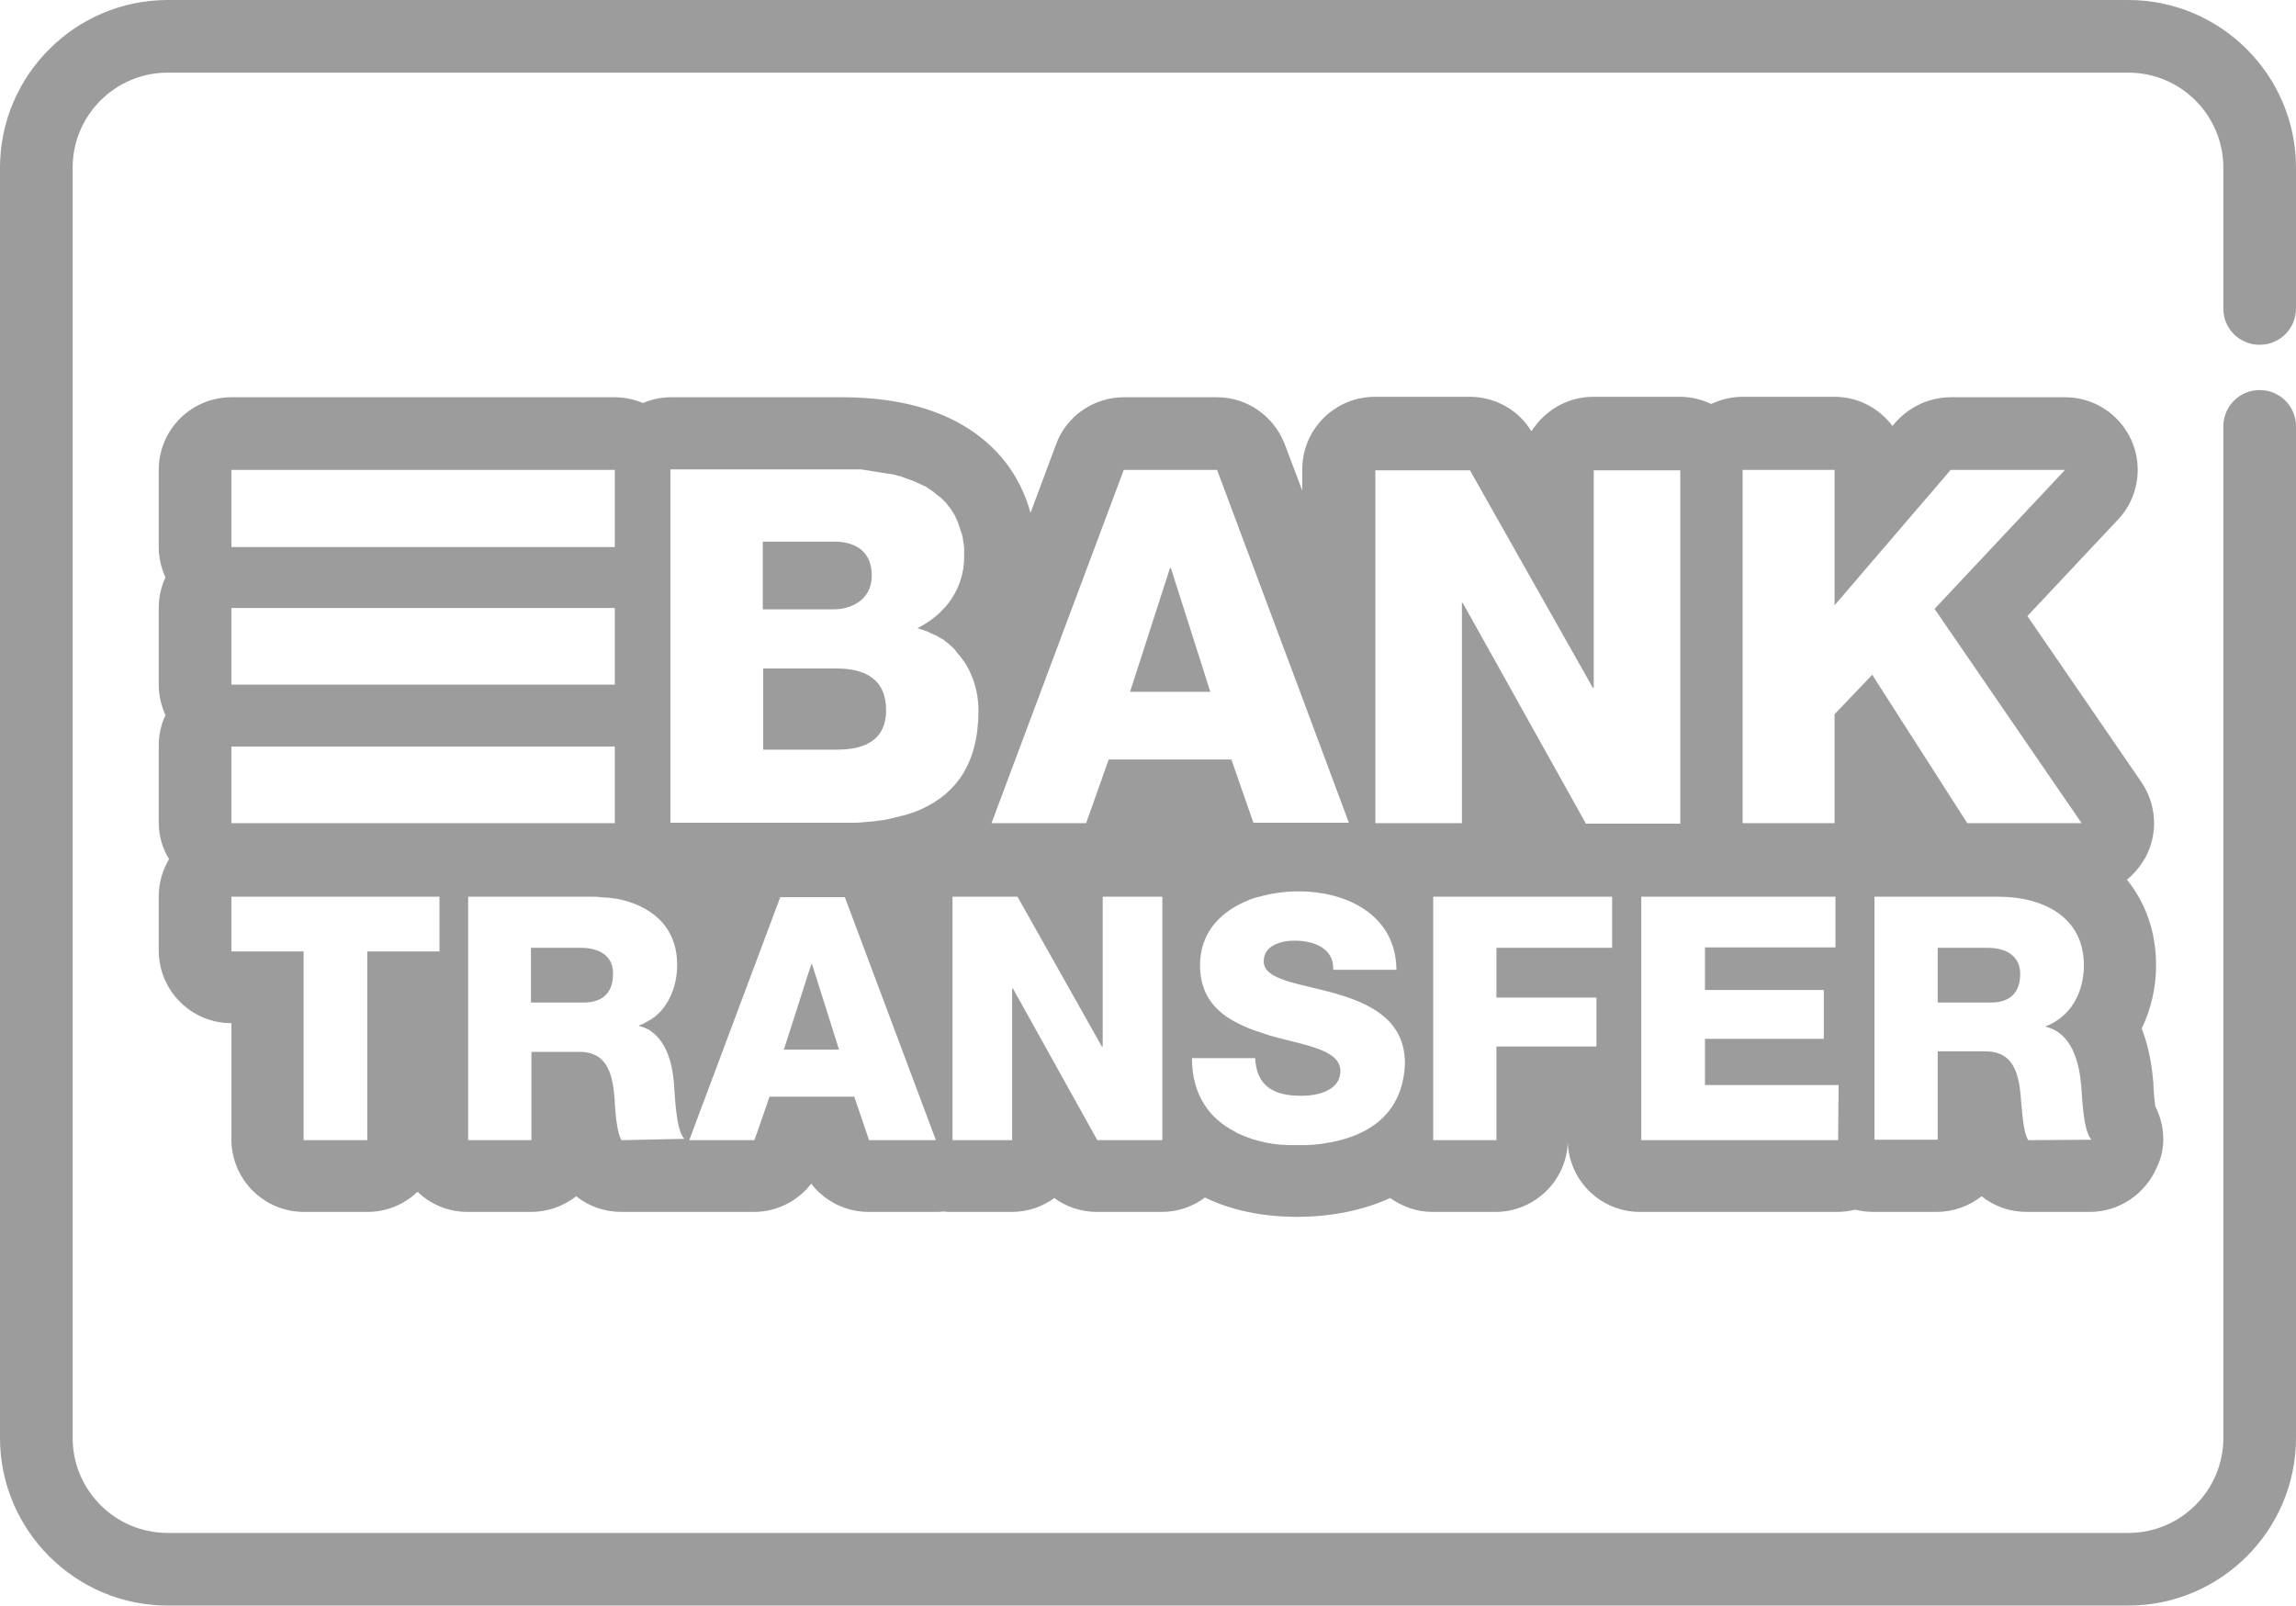 <?xml version="1.0" encoding="utf-8"?>
<!-- Generator: Adobe Illustrator 21.1.0, SVG Export Plug-In . SVG Version: 6.00 Build 0)  -->
<svg version="1.1" id="Layer_1" xmlns="http://www.w3.org/2000/svg" xmlns:xlink="http://www.w3.org/1999/xlink" x="0px" y="0px"
	 viewBox="0 0 512 358.1" style="enable-background:new 0 0 512 358.1;" xml:space="preserve">
<style type="text/css">
	.st0{fill:#9C9C9C;}
</style>
<g>
	<g>
		<path class="st0" d="M503.9,76.9c4.5,0,8.1-3.6,8.1-8.1V37.4C512,16.8,495.2,0,474.6,0H37.4C16.8,0,0,16.8,0,37.4v283.3
			c0,20.6,16.8,37.4,37.4,37.4h437.2c20.6,0,37.4-16.8,37.4-37.4V95.1c0-4.5-3.6-8.1-8.1-8.1c-4.5,0-8.1,3.6-8.1,8.1v225.6
			c0,11.7-9.5,21.2-21.2,21.2H37.4c-11.7,0-21.2-9.5-21.2-21.2V37.4c0-11.7,9.5-21.2,21.2-21.2h437.2c11.7,0,21.2,9.5,21.2,21.2
			v31.5C495.8,73.3,499.4,76.9,503.9,76.9z"/>
	</g>
</g>
<g>
	<g>
		<path class="st0" d="M186.6,149.1h-16.4v18.1h16.4v0c6.5,0,11-2.3,11-8.8C197.6,151.4,192.8,149.1,186.6,149.1z"/>
	</g>
</g>
<g>
	<g>
		<path class="st0" d="M186,120.8h-15.9v15.1H186c3.5,0,8.4-1.9,8.4-7.5C194.4,122.6,190.3,120.8,186,120.8z"/>
	</g>
</g>
<g>
	<g>
		<polygon class="st0" points="261.1,126.7 260.9,126.7 252,154.3 269.9,154.3 		"/>
	</g>
</g>
<g>
	<g>
		<path class="st0" d="M129.6,211.4h-11.2v12.2h11.8c4.3,0,6.5-2.3,6.5-6.4C136.8,213.2,133.6,211.4,129.6,211.4z"/>
	</g>
</g>
<g>
	<g>
		<polygon class="st0" points="181.1,215.1 180.9,215.1 174.8,234.1 187.1,234.1 		"/>
	</g>
</g>
<g>
	<g>
		<path class="st0" d="M443.3,211.4h-11.2v12.2H444c4.3,0,6.5-2.3,6.5-6.4C450.5,213.2,447.3,211.4,443.3,211.4z"/>
	</g>
</g>
<g>
	<g>
		<path class="st0" d="M480.6,246.7c-0.1-1-0.3-2.6-0.4-4.7c0-0.4,0-0.8-0.1-1.1c0-0.1,0-0.2,0-0.3c-0.4-4.4-1.3-8.1-2.5-11.2
			c2-4.2,3.2-9,3.2-14.1c0-7.4-2.3-13.9-6.5-19.1c1.7-1.4,3.1-3.1,4.2-5.1c2.8-5.3,2.4-11.7-1-16.7l-25.4-37l20.1-21.4
			c2.8-2.9,4.5-6.9,4.5-11.2c0-8.9-7.2-16.2-16.2-16.2h0h-25.5c-4.7,0-9.2,2.1-12.3,5.6l-0.7,0.8c-2.9-3.9-7.6-6.5-12.9-6.5h-20.5
			c-2.5,0-4.9,0.6-7,1.6c-2.1-1-4.5-1.6-7-1.6h-19.3c-5.8,0-10.9,3.1-13.8,7.7c-2.9-4.8-8.1-7.7-13.8-7.7h-21.1
			c-8.9,0-16.2,7.2-16.2,16.2v4.7l-3.9-10.3c-2.4-6.3-8.4-10.5-15.1-10.5h-20.8c-6.7,0-12.8,4.2-15.1,10.5l-5.7,15.3
			c-2.3-8.5-7.6-15.3-15.5-19.8c-7-4-16-6-26.6-6h0c-0.4,0-0.9,0-1.3,0h-36.7c-2.2,0-4.3,0.4-6.3,1.3c-1.9-0.8-4.1-1.3-6.3-1.3H51.6
			c-8.9,0-16.2,7.2-16.2,16.2V122c0,2.5,0.6,4.8,1.5,6.8c-1,2.1-1.5,4.4-1.5,6.8v17.1c0,2.5,0.6,4.8,1.5,6.8c-1,2.1-1.5,4.4-1.5,6.8
			v17.1c0,3,0.8,5.8,2.3,8.2c-1.4,2.4-2.3,5.2-2.3,8.2v12.2c0,8.9,7.2,16.2,16.2,16.2h0v25.9c0,8.9,7.2,16.2,16.2,16.2h14.1
			c4.4,0,8.3-1.7,11.2-4.5c2.9,2.8,6.8,4.5,11.2,4.5h14.1c3.8,0,7.3-1.3,10.1-3.5c2.8,2.3,6.4,3.5,10.1,3.5h14c0.2,0,0.4,0,0.6,0
			c0.1,0,0.2,0,0.4,0h14.5c5.1,0,9.8-2.4,12.8-6.3c3,3.9,7.7,6.3,12.8,6.3h14.7c0.7,0,1.3,0,2-0.1c0.6,0.1,1.3,0.1,1.9,0.1h13.3
			c3.5,0,6.8-1.1,9.5-3.1c2.7,2,6,3.1,9.5,3.1h14.5c3.6,0,6.9-1.2,9.6-3.2c5.8,2.8,12.7,4.3,20.5,4.3c7.8,0,14.9-1.5,20.8-4.2
			c2.7,1.9,5.9,3.1,9.4,3.1h14.1c8.7,0,15.9-7,16.1-15.6c0.3,8.7,7.4,15.6,16.1,15.6h44c1.4,0,2.7-0.2,4-0.5c1.3,0.3,2.6,0.5,4,0.5
			h14.1c3.8,0,7.3-1.3,10.1-3.5c2.8,2.3,6.4,3.5,10.1,3.5h14c6.5,0,12.3-3.9,14.9-9.8C483.1,256.1,482.8,251,480.6,246.7z
			 M51.6,119.5v-14.7h81.9h3.6V122H51.6V119.5z M51.6,150.3v-12.2v-2.5h85.5v17.1H51.6V150.3z M51.6,169v-2.5h85.5v17.1h-3.6H51.6
			V169z M98,212.2h-9.9h-6.2v42.1H67.7v-42.1H51.6V200h36.5H98V212.2z M138.6,254.3L138.6,254.3L138.6,254.3
			c-0.4-0.6-0.7-1.7-0.9-2.8c0,0,0,0,0,0c-0.4-2-0.5-4.2-0.6-5.4c0-0.2,0-0.3,0-0.4c-0.4-5.5-1.3-11.1-7.9-11.1h-10.7v19.7h-14.1
			v-27.2V200h9.9h17.7c0.6,0,1.2,0,1.8,0.1c0.4,0,0.8,0.1,1.2,0.1c0.2,0,0.4,0,0.6,0c0.5,0.1,1,0.1,1.4,0.2c0.1,0,0.2,0,0.3,0
			c7.5,1.4,13.7,5.9,13.7,14.8c0,4-1.3,7.9-4,10.7l0,0c0,0,0,0,0,0c-0.3,0.3-0.6,0.5-0.9,0.8c-0.1,0.1-0.2,0.2-0.3,0.2
			c-0.2,0.2-0.4,0.3-0.7,0.5c-0.1,0.1-0.2,0.2-0.4,0.2c-0.2,0.2-0.5,0.3-0.7,0.4c-0.1,0.1-0.2,0.1-0.3,0.2c-0.4,0.2-0.8,0.4-1.2,0.5
			v0.1c0.3,0.1,0.6,0.2,0.9,0.3c0.1,0,0.2,0.1,0.3,0.1c0.2,0.1,0.4,0.2,0.6,0.3c0.1,0,0.2,0.1,0.3,0.1c0.2,0.1,0.4,0.3,0.6,0.4
			c0,0,0.1,0.1,0.1,0.1l0,0c3.5,2.5,4.7,7.5,5,11.7c0.2,2.3,0.4,10.3,2.3,12.2L138.6,254.3L138.6,254.3z M196.3,254.3h-2.5l-3.3-9.7
			h-18.9l-2.8,8.1l-0.6,1.6h-14.5l20.3-54.2h14.4l20.3,54.2H196.3z M205.4,180.5C205.4,180.5,205.4,180.5,205.4,180.5
			c-1.3,0.6-2.6,1-4,1.4c0,0,0,0-0.1,0c-1.4,0.4-2.8,0.7-4.2,1c-0.1,0-0.1,0-0.2,0c-0.7,0.1-1.4,0.2-2.2,0.3c-0.1,0-0.1,0-0.2,0
			c-0.7,0.1-1.4,0.1-2.1,0.2c-0.1,0-0.1,0-0.2,0c-0.7,0.1-1.4,0.1-2.2,0.1c-0.2,0-0.3,0-0.5,0c-0.7,0-1.5,0-2.2,0h-34.2h-3.6v-78.8
			h3.6h33.2c0.4,0,0.8,0,1.2,0c0,0,0,0,0.1,0c0.2,0,0.3,0,0.5,0c0.2,0,0.5,0,0.7,0c0.2,0,0.4,0,0.5,0c0.2,0,0.5,0,0.7,0
			c0.2,0,0.4,0,0.6,0c0.2,0,0.5,0,0.7,0c0.2,0,0.4,0,0.6,0c0.2,0,0.5,0,0.7,0.1c0.2,0,0.4,0,0.6,0.1c0.2,0,0.5,0,0.7,0.1
			c0.2,0,0.4,0,0.6,0.1c0.2,0,0.5,0.1,0.7,0.1c0.2,0,0.4,0.1,0.6,0.1c0.2,0,0.4,0.1,0.7,0.1c0.2,0,0.4,0.1,0.6,0.1
			c0.2,0,0.4,0.1,0.7,0.1c0.2,0,0.4,0.1,0.6,0.1c0.2,0,0.4,0.1,0.7,0.1c0.2,0,0.4,0.1,0.5,0.1c0.2,0.1,0.4,0.1,0.6,0.2
			c0.2,0,0.4,0.1,0.5,0.1c0.2,0.1,0.4,0.1,0.6,0.2c0.2,0.1,0.3,0.1,0.5,0.2c0.2,0.1,0.4,0.1,0.6,0.2c0.2,0.1,0.3,0.1,0.5,0.2
			c0.2,0.1,0.4,0.1,0.6,0.2c0.2,0.1,0.3,0.1,0.5,0.2c0.2,0.1,0.4,0.2,0.6,0.3c0.2,0.1,0.3,0.1,0.5,0.2c0.2,0.1,0.4,0.2,0.6,0.3
			c0.2,0.1,0.3,0.2,0.5,0.2c0.2,0.1,0.4,0.2,0.5,0.3c0.1,0.1,0.3,0.2,0.4,0.3c0.2,0.1,0.3,0.2,0.5,0.3c0.1,0.1,0.3,0.2,0.4,0.3
			c0.2,0.1,0.3,0.2,0.5,0.4c0.1,0.1,0.3,0.2,0.4,0.3c0.2,0.1,0.3,0.3,0.5,0.4c0.1,0.1,0.3,0.2,0.4,0.3c0.1,0.1,0.3,0.3,0.4,0.4
			c0.1,0.1,0.2,0.2,0.4,0.4c0.1,0.1,0.3,0.3,0.4,0.4c0.1,0.1,0.2,0.3,0.3,0.4c0.1,0.2,0.2,0.3,0.4,0.5c0.1,0.1,0.2,0.3,0.3,0.4
			c0.1,0.2,0.2,0.3,0.3,0.5c0.1,0.1,0.2,0.3,0.3,0.4c0.1,0.2,0.2,0.4,0.3,0.5c0.1,0.2,0.2,0.3,0.2,0.5c0.1,0.2,0.2,0.4,0.3,0.6
			c0.1,0.2,0.1,0.3,0.2,0.5c0.1,0.2,0.2,0.4,0.2,0.6c0.1,0.2,0.1,0.3,0.2,0.5c0.1,0.2,0.1,0.4,0.2,0.7c0.1,0.2,0.1,0.4,0.2,0.5
			c0.1,0.2,0.1,0.5,0.2,0.7c0,0.2,0.1,0.4,0.1,0.5c0,0.3,0.1,0.5,0.1,0.8c0,0.2,0.1,0.4,0.1,0.5c0,0.3,0.1,0.6,0.1,0.9
			c0,0.2,0,0.3,0,0.5c0,0.5,0,1,0,1.5c0,7.1-4.2,12.8-10.4,15.9c0.6,0.2,1.2,0.4,1.8,0.6c0.2,0.1,0.3,0.1,0.5,0.2
			c0.4,0.2,0.8,0.4,1.3,0.6c0.2,0.1,0.3,0.2,0.5,0.2c0.5,0.3,1,0.6,1.5,0.9c0,0,0,0,0.1,0c0.5,0.4,1,0.8,1.5,1.2
			c0,0,0.1,0.1,0.1,0.1c0.4,0.4,0.9,0.8,1.2,1.2c0,0.1,0.1,0.1,0.1,0.2c1.3,1.4,2.4,3,3.2,4.8c0,0,0,0,0,0c1.2,2.6,1.8,5.5,1.8,8.6
			C218.1,170.5,213.1,177,205.4,180.5z M259.2,254.3h-4.8h-9.7l-18.8-33.8h-0.2v33.8h-1.1h-12.2v-35.6V200h14.5l18.8,33.4h0.2V200
			h9.3h4V254.3z M247.2,169.5l-5,14.1h-15.5h-5.6l29.5-78.8h20.8l19,50.8l10.4,27.9H280h-0.5l-4.9-14.1H247.2z M298.5,254.4
			C298.5,254.4,298.4,254.4,298.5,254.4c-0.6,0.1-1.2,0.3-1.8,0.4c0,0,0,0-0.1,0c-1.1,0.2-2.3,0.4-3.5,0.5c-0.1,0-0.2,0-0.2,0
			c-0.5,0-1.1,0.1-1.6,0.1c-0.1,0-0.2,0-0.3,0c-0.6,0-1.1,0-1.7,0c-0.6,0-1.1,0-1.7,0c-0.1,0-0.2,0-0.3,0c-0.5,0-1.1-0.1-1.6-0.1
			c-0.1,0-0.2,0-0.3,0c-0.5-0.1-1.1-0.1-1.6-0.2c0,0-0.1,0-0.1,0c-0.5-0.1-1.1-0.2-1.6-0.3c-0.1,0-0.2,0-0.3-0.1
			c-0.5-0.1-1.1-0.2-1.6-0.4c0,0-0.1,0-0.1,0c-0.5-0.1-1-0.3-1.5-0.5c0,0-0.1,0-0.1,0c-0.5-0.2-1-0.4-1.5-0.6
			c-0.1,0-0.1-0.1-0.2-0.1c-0.5-0.2-1-0.4-1.4-0.7c0,0,0,0,0,0c-5.7-2.9-9.6-8.2-9.6-16.4h9.6h4.5c0.3,6.4,4.3,8.4,10.3,8.4
			c4.3,0,8.7-1.5,8.7-5.5c0-4.8-7.7-5.7-15.6-7.9c-0.6-0.2-1.2-0.4-1.8-0.6c-0.1,0-0.2-0.1-0.3-0.1c-2-0.6-3.9-1.4-5.6-2.3
			c0,0,0,0,0,0c-4.6-2.4-8-6.2-8-12.7c0-6.9,4.1-11.4,9.4-13.9c0.1,0,0.1-0.1,0.2-0.1c0.5-0.2,0.9-0.4,1.4-0.6
			c0.1,0,0.1-0.1,0.2-0.1c0.5-0.2,1-0.3,1.5-0.5c0.1,0,0.1,0,0.2,0c3-0.9,6.2-1.3,9.2-1.3c2.5,0,5,0.3,7.4,0.9h0
			c7.8,2,14.2,7.2,14.3,16.6h-7.8h-6.3c0.2-4.9-4.4-6.5-8.7-6.5c-3,0-6.8,1.1-6.8,4.6c0,4.2,7.8,4.9,15.7,7.1c0.5,0.1,1,0.3,1.6,0.5
			c0,0,0.1,0,0.1,0c7.2,2.3,14.1,6,14.1,15.2C312.9,247.4,306.6,252.4,298.5,254.4z M359.5,211.4L359.5,211.4h-9.7h-16.1v11.1h16.1
			h6.2v10.9h-6.2h-16.1v20.9h-8.9h-5.2V200h3.5h26.7h9.7L359.5,211.4L359.5,211.4z M353.6,183.6L353.6,183.6l-27.4-49.1H326v49.1
			h-8.9h-10.4v-30.8v-47.9h21.1l27.4,48.5h0.2v-48.5h17.1h2.2v78.8h-2.2H353.6z M409.9,254.3h-8.1H366v-8.2V200h9.7h26.2h7.4v11.3
			h-7.4h-21.7v9.5h21.7h4.8v10.9h-4.8h-21.7v10.3h21.7h8.1L409.9,254.3L409.9,254.3z M417.5,150.5l-8.4,8.8v24.3h-18.3h-2.2v-78.8
			h2.2h18.3v30.2l25.9-30.2h25.5l-29.1,31l32.8,47.8h-25.5L417.5,150.5z M452.3,254.3L452.3,254.3c-1.2-1.8-1.4-7.1-1.6-8.7
			c-0.4-5.5-1.3-11.1-7.9-11.1h-10.7v19.7h-6H418V200h7.4h20.3c9.6,0,19,4.3,19,15.3c0,5.9-2.8,11.4-8.5,13.6v0.1
			c5.8,1.4,7.4,7.8,7.9,13c0.2,2.3,0.4,10.3,2.3,12.2L452.3,254.3L452.3,254.3z"/>
	</g>
</g>
</svg>
